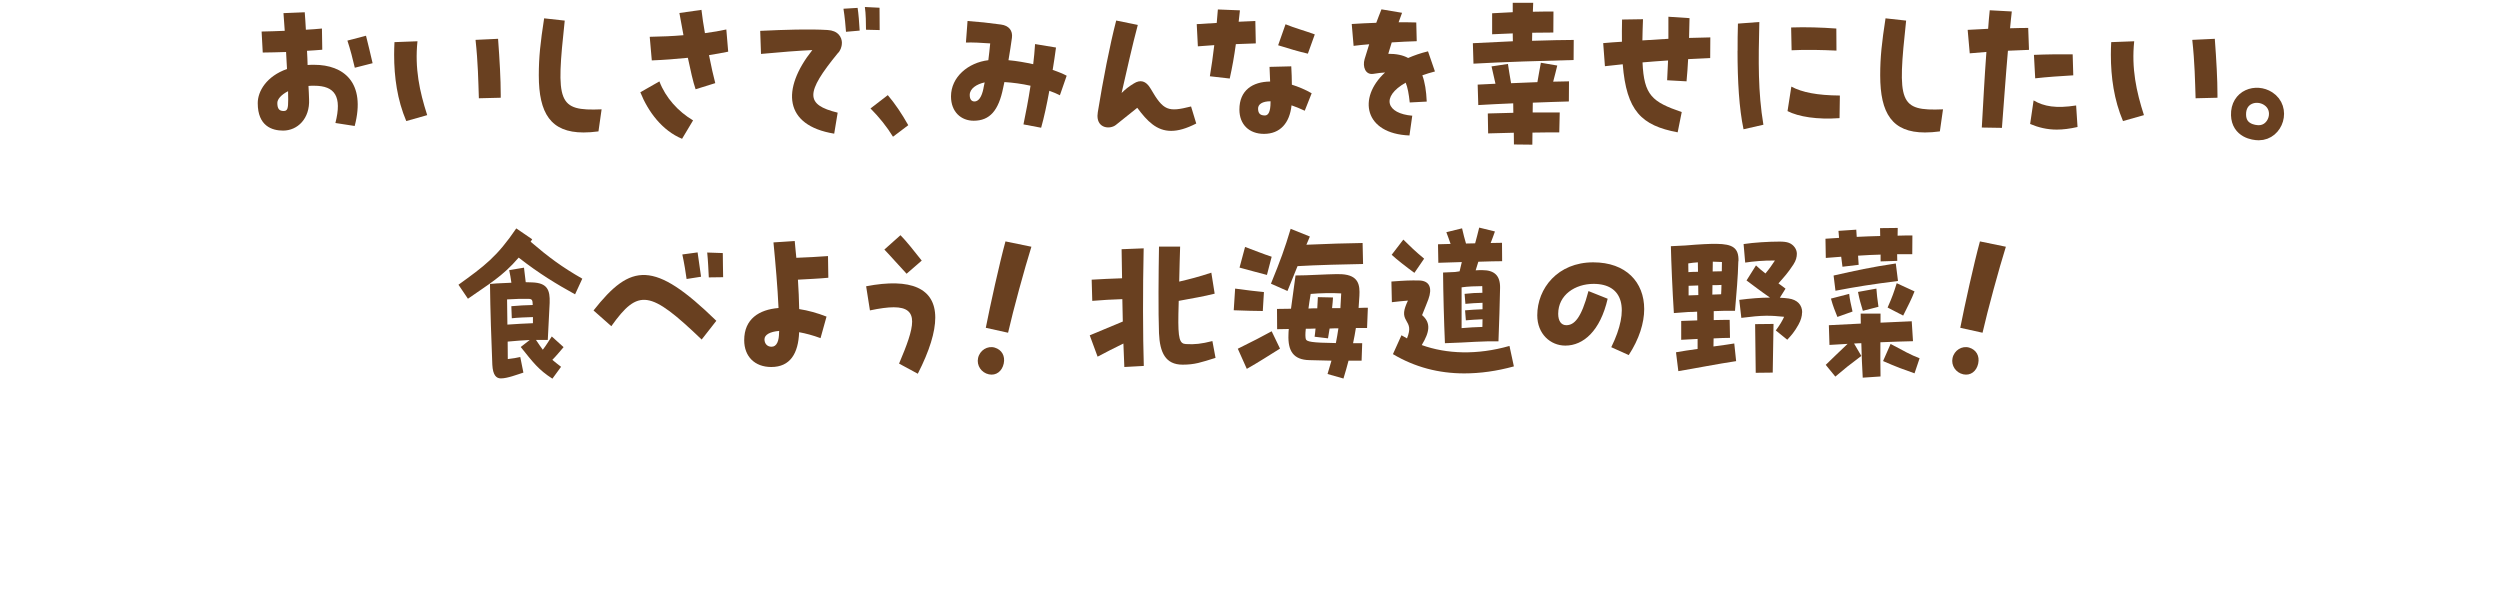 <?xml version="1.0" encoding="UTF-8"?><svg id="_レイヤー_2" xmlns="http://www.w3.org/2000/svg" xmlns:xlink="http://www.w3.org/1999/xlink" viewBox="0 0 375 90"><defs><style>.cls-1{clip-path:url(#clippath);}.cls-2,.cls-3{fill:none;}.cls-2,.cls-4{stroke-width:0px;}.cls-3{stroke:#694020;stroke-miterlimit:10;stroke-width:2.26px;}.cls-4{fill:#694020;}</style><clipPath id="clippath"><rect class="cls-2" width="375" height="90"/></clipPath></defs><g id="L"><g class="cls-1"><path class="cls-4" d="m53.22,18.9l-2.91-.45c1.02-3.99-.07-5.59-3.19-5.59-.28,0-.57,0-.85.03.05.76.07,1.42.09,2,.14,2.89-1.72,4.7-3.9,4.7-1.65,0-3.8-.68-3.8-4.12,0-1.79,1.32-4.04,4.39-5.12l-.14-2.55c-1.23.03-2.43.08-3.5.08l-.17-3.15c1.09-.03,2.27-.05,3.47-.11-.07-.94-.14-1.86-.19-2.65l3.19-.13c.07.84.12,1.73.17,2.62.83-.05,1.65-.1,2.41-.18l.05,3.18c-.71.05-1.49.13-2.29.16.05.74.07,1.44.09,2.13.33-.03.66-.03.99-.03,4.42,0,7.79,2.65,6.07,9.19Zm-10.01-5.22c-1.04.53-1.61,1.21-1.61,1.76,0,.84.26,1.21.94,1.21.59,0,.69-.37.69-1.73,0-.34,0-.76-.02-1.23Zm10.01-3.52c-.28-1.23-.68-2.78-1.11-4.07l2.79-.73c.38,1.44.61,2.55.99,4.12l-2.67.68Z"/><path class="cls-4" d="m59.12,8.21c0-.63.02-1.26.05-1.89l3.45-.13c-.42,4.07.31,7.51,1.46,11.08l-3.14.89c-1.35-3.18-1.82-6.59-1.82-9.95Zm12.21-2.23l3.38-.16c.24,3.25.4,6.06.4,8.37v.47l-3.28.08c-.09-2.65-.12-5.25-.5-8.77Z"/><path class="cls-4" d="m87.53,19.87c-4.91,0-6.71-2.86-6.71-8.56,0-2.75.24-4.93.8-8.56l3.09.34c-1.32,12.31-1.11,13.59,5.53,13.31l-.47,3.31c-.8.11-1.56.16-2.24.16Z"/><path class="cls-4" d="m103.96,18.06l-1.65,2.76c-2.98-1.23-5.1-4.07-6.26-6.98l2.86-1.63c.94,2.47,2.81,4.51,5.05,5.85Zm2.39-9.79c.33,1.71.68,3.2.94,4.2l-2.95.92c-.38-1.1-.76-2.83-1.16-4.72-1.77.18-3.59.32-5.41.39l-.31-3.54c1.77-.03,3.47-.1,5.06-.24l-.61-3.33,3.31-.47c.12,1.1.31,2.28.52,3.49,1.21-.16,2.29-.34,3.21-.55l.28,3.33c-.9.18-1.87.37-2.88.52Z"/><path class="cls-4" d="m126.28,6.46c0,.6-.26,1.21-.61,1.52-4.89,5.98-4.89,7.72-.02,8.92l-.52,3.15c-7.56-1.23-7.94-6.67-3.28-12.54-2.1.1-4.65.29-7.7.58l-.12-3.46c3.75-.18,7.39-.29,10.09-.13,1.58.08,2.17,1.05,2.17,1.97Zm2.36-5.28c.12.68.26,2.39.31,3.41l-2.05.18c-.05-.74-.19-2.28-.38-3.46l2.13-.13Zm3.31,3.33l-2.05-.05c0-.92-.02-2.41-.17-3.41l2.2.11c.02,1.02.02,2.41.02,3.36Z"/><path class="cls-4" d="m130.57,16.27l2.6-2c1.09,1.29,2.1,2.78,3.07,4.51l-2.29,1.73c-.92-1.5-2.05-2.91-3.38-4.25Z"/><path class="cls-4" d="m159.01,14.3c-.47-.24-1.02-.47-1.61-.68-.38,2.07-.8,4.04-1.23,5.54l-2.65-.5c.35-1.71.73-3.62,1.06-5.8-1.3-.29-2.65-.47-3.92-.55-.07.29-.12.58-.19.89-.68,3.36-1.98,4.91-4.42,4.91-1.87,0-3.4-1.31-3.4-3.65,0-2.91,2.58-5.07,5.6-5.43.12-.87.19-1.65.28-2.52-1.37-.1-2.62-.16-3.64-.13l.24-3.23c1.82.13,3,.26,5.01.53,1.23.16,1.79.94,1.65,1.99-.14,1-.31,2.15-.52,3.36,1.25.11,2.53.34,3.71.6.12-.94.21-1.97.28-3.02l3.14.52c-.14,1.05-.31,2.21-.5,3.36.87.29,1.61.6,2.1.87l-1.02,2.94Zm-11.48-1.13c.05-.29.12-.55.17-.81-1.2.26-2.24.92-2.24,1.89,0,.66.28.97.71.97.57,0,1.09-.58,1.37-2.05Z"/><path class="cls-4" d="m179.43,18.53c-1.49.76-2.69,1.1-3.76,1.1-2.15,0-3.57-1.42-5.08-3.46l-3.21,2.57c-.85.68-2.76.55-2.76-1.36,0-.16.02-.34.05-.55.8-4.91,1.77-9.92,2.76-13.75l3.24.66c-.83,3.1-1.65,6.82-2.43,10.21.54-.53,1.04-.95,1.82-1.42.99-.63,1.84-.42,2.53.76,1.94,3.36,2.62,3.54,6.07,2.68l.78,2.57Z"/><path class="cls-4" d="m185.38,6.61c-.26,1.89-.54,3.46-.92,5.17l-2.98-.34c.24-1.44.47-3.02.66-4.67-.8.05-1.63.11-2.46.18l-.17-3.33c.99-.05,1.98-.13,3-.18.05-.68.12-1.37.17-2.02l3.31.13c-.07.6-.12,1.18-.19,1.71.83-.03,1.68-.08,2.5-.11l.07,3.36c-.99.03-2.01.08-3,.11Zm8.39,6.09c.99.31,2.01.73,2.98,1.29l-1.04,2.62c-.71-.34-1.37-.6-1.98-.81-.28,2.65-1.7,4.28-4.13,4.28-2.24,0-3.69-1.42-3.69-3.65,0-2.89,1.98-4.17,4.61-4.2-.02-.73-.05-1.47-.09-2.2l3.26-.08c.05.92.09,1.84.09,2.76Zm-3.19,2.62v-.13c-1.23,0-1.89.45-1.87,1.13.02.58.21,1,1.02,1,.52,0,.85-.55.85-2Zm5.6-7.27c-1.46-.34-2.76-.73-4.46-1.26l1.11-3.15c1.32.55,3.05,1.02,4.39,1.52l-1.04,2.89Z"/><path class="cls-4" d="m211.84,17.35l-.42,2.97c-6.76-.26-7.82-5.62-3.66-9.45-.52.03-1.09.1-1.77.21-1.18.18-1.63-1.08-1.3-2.21.24-.81.47-1.55.69-2.23-.83.05-1.61.16-2.34.24l-.28-3.28c1.13-.08,2.39-.13,3.68-.18.26-.68.5-1.34.78-2.02l3.09.52-.52,1.42c.92,0,1.82,0,2.65.03l.07,2.81c-1.16.03-2.43.1-3.75.18-.19.58-.35,1.16-.52,1.71,1.18,0,2.17.18,2.98.63.9-.39,1.89-.74,2.98-1l1.04,3.02c-.68.18-1.32.37-1.89.58.38,1.02.59,2.34.66,3.94l-2.55.13c-.14-1.29-.31-2.26-.61-2.97-3.78,2.15-2.88,4.65,1.02,4.96Z"/><path class="cls-4" d="m236.06,5.98l-.02,3.02c-4.16.1-10.98.31-15.02.55l-.09-3.07c1.44-.08,3.66-.18,6-.29-.02-.42-.02-.81-.02-1.18-1.06.03-2.13.08-3.09.13V1.99l3.09-.16V.42h3.07l-.05,1.34c1.11-.03,2.17-.03,3.09-.03l-.02,3.15c-.95,0-2.03.03-3.17.03,0,.42,0,.81-.02,1.21,2.53-.08,4.87-.13,6.26-.13Zm-3.12,6.27c.92-.03,1.75-.05,2.41-.05l-.02,3.02c-1.65.05-3.52.1-5.41.18,0,.47,0,.97-.02,1.47h4.06l-.07,2.99c-1.35,0-2.69,0-4.02.03-.02.68-.02,1.31-.02,1.81l-2.76-.03c0-.58-.02-1.15-.02-1.76-1.28.03-2.58.08-3.85.1l-.05-2.99c1.25-.03,2.55-.08,3.83-.1,0-.47,0-.95-.02-1.42-1.84.08-3.66.16-5.24.26l-.09-3.07c.76-.03,1.68-.08,2.67-.13-.21-.89-.38-1.63-.59-2.6l2.46-.37c.07.6.31,1.89.47,2.89l3.95-.16c.21-1.16.33-1.94.52-2.91l2.46.42c-.21.81-.38,1.6-.61,2.41Z"/><path class="cls-4" d="m256.53,8.71l-3.31.16c-.05,1.13-.14,2.21-.24,3.33l-2.91-.16.14-2.97c-1.28.08-2.55.18-3.83.29.21,4.96,1.46,5.93,5.88,7.45l-.61,3.04c-5.43-1.02-7.68-3.2-8.24-10.21-.87.11-1.77.18-2.67.29l-.26-3.46c.92-.08,1.84-.16,2.81-.21-.02-1.02,0-2.15.02-3.33l3.14-.05c-.05,1.15-.07,2.2-.09,3.18l3.9-.24v-3.31l3.17.21-.07,2.97,3.19-.08-.02,3.1Z"/><path class="cls-4" d="m260.64,7.61c0-1.31,0-2.68.05-4.07l3.21-.24c-.14,5.93-.21,10.47.61,15.41l-2.98.68c-.66-3.12-.9-7.19-.9-11.78Zm7.49,9.05l.57-3.67c1.63.87,3.87,1.31,7.28,1.34l-.05,3.39c-3.38.24-6.14-.21-7.79-1.05Zm.61-9.13l-.07-3.41c2.2-.08,4.56,0,6.78.16l.02,3.31c-2.17-.1-4.58-.16-6.73-.05Z"/><path class="cls-4" d="m288.74,19.87c-4.91,0-6.71-2.86-6.71-8.56,0-2.75.24-4.93.8-8.56l3.09.34c-1.32,12.31-1.11,13.59,5.53,13.31l-.47,3.31c-.8.11-1.56.16-2.24.16Z"/><path class="cls-4" d="m304.33,7.48c-.94.03-2.03.08-3.14.13-.35,3.99-.61,7.9-.9,11.57l-3.02-.05c.21-3.6.4-7.43.69-11.34-.87.08-1.72.13-2.5.21l-.31-3.52,3.07-.16c.07-.92.14-1.86.24-2.78l3.31.18c-.09.84-.19,1.68-.26,2.52.94-.03,1.87-.05,2.72-.05l.12,3.28Zm7.3,11.57c-1.16.26-2.17.39-3.12.39-1.46,0-2.74-.32-3.99-.84l.52-3.54c1.56.92,3.38,1.23,6.38.76l.21,3.23Zm-6.35-7.3l-.19-3.52c1.87-.08,3.94-.1,5.81-.08l.09,3.15c-1.84.11-3.9.24-5.72.45Z"/><path class="cls-4" d="m316.63,8.21c0-.63.02-1.26.05-1.89l3.45-.13c-.42,4.07.31,7.51,1.46,11.08l-3.14.89c-1.35-3.18-1.82-6.59-1.82-9.95Zm12.21-2.23l3.38-.16c.24,3.25.4,6.06.4,8.37v.47l-3.28.08c-.09-2.65-.12-5.25-.5-8.77Z"/><path class="cls-4" d="m87.35,41.79l-1.09,2.36c-2.72-1.5-5.41-3.12-8.46-5.51-2.41,2.83-4.58,4.04-7.61,6.17l-1.42-2.1c3.9-2.81,5.79-4.2,8.67-8.45l2.39,1.63c-.09.13-.17.24-.24.37,2.74,2.34,4.68,3.78,7.75,5.54Zm-4.51,12.18c.38.31.8.66,1.32,1.05l-1.3,1.78c-2.08-1.34-2.86-2.39-4.75-4.75l1.35-1.05c-.97.05-2.24.13-3.31.24,0,.89,0,1.71.02,2.62.87-.1,1.28-.18,1.87-.31l.47,2.34c-.97.31-2.41.87-3.38.87-.68,0-1.2-.47-1.28-2.05-.14-3.36-.31-8.24-.35-12.12l1.04-.08,2.17-.1c-.09-.63-.19-1.26-.33-1.89l2.22-.37c.09.76.19,1.47.26,2.18.35,0,.66.03.97.03,2.27.08,2.69,1.13,2.62,3.07-.05,1.13-.14,2.91-.28,5.56h-1.77c.38.58.71,1.05,1.02,1.47.57-.73.8-1.18,1.35-1.99l1.77,1.6c-.57.66-1.09,1.31-1.7,1.92Zm-6.73-5.28c1.23-.08,2.76-.18,3.83-.21v-.92c-.97.03-2.36.08-3.17.18l-.07-1.81c1.04-.1,2.2-.16,3.21-.18-.02-.74-.09-.89-.57-.92-.76-.03-2.08,0-3.28.08.02,1.55.05,2.76.05,3.78Z"/><path class="cls-4" d="m91.7,48.93l-2.67-2.36c5.6-7.11,9.05-7.58,18.42,1.55l-2.2,2.81c-7.75-7.43-9.5-7.69-13.56-1.99Zm10.65-10.76l2.29-.31.52,3.65-2.17.34c-.09-.73-.38-2.52-.64-3.67Zm3.73-.29l2.34.08c.02,1.05.02,2.62.05,3.62l-2.15.03c-.05-1-.12-2.65-.24-3.73Z"/><path class="cls-4" d="m119.87,46.36c1.37.21,2.76.6,4.11,1.13l-.9,3.23c-1.13-.42-2.22-.71-3.21-.89-.12,3.2-1.35,5.22-4.18,5.22-2.48,0-4.06-1.58-4.06-4.02,0-3.18,2.22-4.59,5.15-4.83-.14-3.12-.45-6.64-.76-9.84l3.19-.21c.07.89.17,1.73.24,2.52,1.51-.05,3.38-.16,4.75-.26l.05,3.25c-1.3.13-3.12.21-4.56.29.09,1.52.17,2.94.19,4.41Zm-3,3.46v-.18c-1.39.11-2.22.58-2.2,1.29.02.63.42,1.08,1.06,1.08.8,0,1.13-.89,1.13-2.18Z"/><path class="cls-4" d="m134.86,54.54c1.18-2.78,1.96-4.88,1.96-6.3s-.8-2.15-2.76-2.15c-.92,0-2.1.16-3.57.47l-.57-3.62c6.73-1.29,10.37.29,10.37,4.7,0,2.15-.85,4.96-2.62,8.42l-2.81-1.52Zm-2.2-17.11l2.41-2.15c.78.76,2.2,2.55,3.19,3.81l-2.27,1.97c-.9-.94-2.34-2.6-3.33-3.62Z"/><path class="cls-4" d="m146.71,53.71c.25-1.17,1.42-1.89,2.5-1.57,1.06.32,1.59,1.25,1.35,2.39-.25,1.17-1.15,1.85-2.23,1.62-1.13-.24-1.86-1.33-1.62-2.44Zm1.16-4.54c.64-3.28,2.08-9.79,2.95-12.96l3.89.8c-1.04,3.32-2.71,9.44-3.5,12.9l-3.34-.74Z"/><path class="cls-4" d="m171.56,54.89l-2.91.16-.14-3.52c-1.3.63-2.69,1.34-3.87,1.97l-1.18-3.2c1.61-.68,3.43-1.44,4.96-2.07l-.07-3.36c-1.46.05-3.09.13-4.51.26l-.09-3.18c1.32-.08,3-.16,4.56-.21l-.07-4.36,3.31-.13c-.14,6.19-.12,13.2.02,17.64Zm10.77-1.21c-2.17.68-3.12,1.02-4.94,1.02-2.58,0-3.42-1.84-3.54-4.72-.12-3.18-.07-8.92,0-12.99h3.17c-.05,1.26-.09,3.25-.14,5.25,1.56-.37,2.83-.68,4.82-1.34l.5,3.15c-1.65.42-3.26.68-5.39,1.08-.02.71-.05,1.36-.05,1.94-.07,3.81.19,4.49,1.13,4.54,1.32.08,2.31-.03,3.97-.45l.47,2.52Z"/><path class="cls-4" d="m189.43,46.65c-.85,0-2.95-.05-4.37-.11l.21-3.25c1.49.21,3.5.45,4.32.52l-.17,2.83Zm1.32,3.04l1.25,2.6c-1.77,1.1-3.09,1.97-4.98,3.04l-1.35-3.02c2.41-1.18,3.54-1.79,5.08-2.62Zm-.71-8.45c-1.16-.29-2.65-.71-4.11-1.1l.83-3.1c1.44.53,2.69,1.05,3.99,1.47l-.71,2.73Zm.61,1.29c1.44-3.54,2.05-5.2,2.95-8.21l2.88,1.16c-.19.42-.35.84-.52,1.23,2.69-.13,6.57-.24,8.43-.26l.07,3.15c-2.13.03-7.25.16-9.83.32-.47,1.18-.95,2.36-1.51,3.73l-2.48-1.1Zm12.73,6.69c-.12.76-.26,1.52-.42,2.26h1.37l-.09,2.62h-1.96c-.21.84-.47,1.71-.76,2.68l-2.39-.68c.21-.74.4-1.39.59-2l-3.31-.08c-2.39-.05-3.24-1.36-3.14-3.83,0-.26.02-.55.05-.84-.66,0-1.25.03-1.75.03l-.02-3.04c.54,0,1.28-.03,2.1-.03.17-1.29.4-2.89.68-4.99l1.54-.03c2.55-.1,4.54-.21,5.39-.16,2.55.16,2.74,1.63,2.65,3.25-.05.63-.07,1.23-.12,1.81.57-.03,1.04-.03,1.39-.03l-.12,3.04h-1.68Zm-2.62.03c-.42,0-.87,0-1.32.03-.09.6-.17,1.13-.24,1.47l-2.01-.24c.05-.29.09-.71.14-1.23-.5.03-.99.03-1.46.03-.09.81-.07,1.26,0,1.55.12.39.85.55,4.51.6.14-.74.28-1.44.38-2.21Zm-4.49-2.97c.42-.03.87-.03,1.32-.03.05-.68.07-1.29.09-1.68l2.27.05c-.02.42-.07.97-.14,1.6h1.25c.05-.68.07-1.39.12-2.21-1.35-.08-3.17-.05-4.58.08-.14.81-.24,1.52-.33,2.18Z"/><path class="cls-4" d="m227.08,54.96c-2.58.71-5.06,1.05-7.44,1.05-3.85,0-7.42-.94-10.7-2.89l1.28-2.83c.26.16.54.32.83.47.57-1.47.33-1.92-.14-2.73-.47-.79-.4-1.5.28-2.94-.8.05-1.63.16-2.41.24l-.07-3.1c2.13-.16,2.81-.18,4.13-.16,1.65.03,2.01,1.18,1.42,2.81-.24.66-.47,1.18-.95,2.39,1.39,1.18,1.11,2.57-.05,4.49,3.73,1.34,8.29,1.52,13.16.13l.66,3.07Zm-14.93-14.04c-1.16-.84-2.67-2.02-3.4-2.7l1.75-2.28c1.06,1.05,1.79,1.76,3.12,2.86l-1.46,2.13Zm3.57-4.28c.45,0,1.11-.03,1.87-.05-.19-.58-.42-1.16-.64-1.76l2.36-.58c.24,1,.35,1.5.59,2.28.45,0,.92-.03,1.37-.03.24-.84.35-1.34.61-2.36l2.36.58c-.21.6-.42,1.18-.64,1.73.71,0,1.28-.03,1.7-.03l.02,2.76c-.71,0-2.08.03-3.57.08l-.4,1.29c.33-.03.66-.03.99-.03,1.79,0,2.72.79,2.67,2.7-.05,2.13-.12,5.22-.24,7.98h-1.58c-1.3.03-2.46.1-3.97.18l-2.48.1c-.14-3.17-.26-7.74-.28-10.6l1.8-.08c.24-.03.47-.08.68-.1.12-.45.21-.92.33-1.39-1.49.05-2.81.08-3.52.11l-.05-2.78Zm3.52,6.46v6.12c.99-.08,2.06-.16,3.12-.18,0-.39.02-.79.02-1.15-.87.03-1.82.1-2.5.16l-.12-1.5c.92-.08,1.77-.13,2.62-.16v-.97c-.9.03-1.87.08-2.57.16l-.12-1.5c.94-.11,1.79-.16,2.67-.16,0-.34,0-.66-.02-1-.97,0-2.17.05-3.09.18Z"/><path class="cls-4" d="m241.69,52.08c2.83-5.75,1.8-9.5-2.65-9.5-2.76,0-5.31,1.65-5.31,4.49,0,1.1.47,1.71,1.21,1.71,1.16,0,2.24-.97,3.33-5.12l2.88,1.15c-1.11,4.83-3.64,7.03-6.35,7.03-2.24,0-4.21-1.76-4.21-4.54,0-4.07,3.09-7.95,8.39-7.95,4.94,0,7.65,2.99,7.65,7.01,0,2.1-.76,4.51-2.32,6.9l-2.62-1.18Z"/><path class="cls-4" d="m260.75,39.19c-.07,2.62-.26,4.46-.5,7.43h-1.61c-.47,0-1.02.03-1.58.05v1.34c1.13-.03,2.1-.03,2.39-.03l.05,2.7c-.64,0-1.51.03-2.46.08-.02.39-.02.81-.02,1.21,1.35-.18,2.5-.34,3.12-.45l.28,2.65c-2.65.39-6.4,1.13-8.67,1.5l-.35-2.83c.9-.16,2.06-.34,3.24-.5v-1.5l-2.46.13v-2.83c.52-.03,1.42-.05,2.41-.08-.02-.42-.02-.87-.02-1.31-.47.03-.9.05-1.32.05l-2.17.16c-.21-3.2-.4-7.72-.45-10.03l2.2-.11c2.08-.18,3.73-.26,4.68-.24,2.36.03,3.33.58,3.26,2.6Zm-7.49,1.63c.38-.03.9-.05,1.44-.05l-.02-1.42c-.47.03-.97.08-1.44.16,0,.42,0,.84.02,1.31Zm1.49,3.44l-.02-1.44c-.57.03-1.06.03-1.44.05v1.44c.47-.03.95-.03,1.46-.05Zm3.47-1.52c-.38.03-.85.03-1.35.03l-.02,1.42c.45-.03.9-.03,1.32-.05.02-.47.05-.95.05-1.39Zm.07-3.44c-.42-.03-.9-.03-1.37-.05l-.02,1.47c.52,0,.99-.03,1.37-.03,0-.42.02-.89.02-1.39Zm12.02,7.56c0,.55-.17,1.18-.54,1.84-.61,1.1-1.09,1.63-1.68,2.26l-1.72-1.39c.64-.87.97-1.44,1.25-2.05-2.05-.21-3.17-.26-6.42.16l-.31-2.7c1.63-.21,3.24-.34,4.61-.34-1.37-.94-2.6-1.89-3.52-2.57l1.42-2.26c.38.37.87.79,1.42,1.21.61-.73.99-1.29,1.42-1.94-1.58-.03-3.33.13-4.46.31l-.24-2.78c1.56-.24,3.8-.37,5.41-.37.59,0,1.02.05,1.37.18.71.26,1.21.95,1.21,1.63,0,.5-.12,1.02-.52,1.63-.85,1.29-1.3,1.76-2.24,2.83.42.29.78.58,1.06.79l-.85,1.36c.5.03.92.05,1.3.11,1.32.18,2.05.97,2.05,2.1Zm-7.04,1.76l2.76-.03c-.05,2.28-.09,4.93-.12,7.3l-2.55.03c-.02-1.58-.07-4.86-.09-7.3Z"/><path class="cls-4" d="m273.81,35.81c.71-.05,1.39-.1,2.05-.13-.02-.34-.07-.68-.09-1.05l2.67-.18.07,1.08c1.21-.05,2.36-.11,3.52-.13,0-.37-.02-.76-.02-1.18l2.65-.03c0,.39-.02.79-.02,1.16.73-.03,1.49-.03,2.22-.03l-.02,2.81h-2.27c0,.32.02.66.02,1l-2.5.08v-1.02c-1.11.03-2.24.08-3.38.16.02.45.07.89.09,1.37l-2.43.29c-.07-.52-.14-1.02-.19-1.5-.76.05-1.54.11-2.31.18l-.05-2.86Zm8.27,20.66l-2.67.18c-.09-1.55-.17-3.39-.21-5.17-.35,0-.73.03-1.09.05l1.09,1.86c-1.96,1.47-2.34,1.78-3.9,3.1l-1.44-1.76c.94-.89,1.98-1.94,3.28-3.15l-2.72.16-.09-2.96,4.79-.24c-.02-.55-.02-1.05-.02-1.5h2.98v1.36l4.68-.21.19,2.99c-1.32.03-3.05.08-4.89.16,0,1.84-.02,3.73.02,5.12Zm-7.44-11.68l2.74-.71c.07.76.24,1.52.5,2.65l-2.27.81c-.38-.97-.64-1.55-.97-2.76Zm10.06-2.65c-4.04.53-6.09.84-9.38,1.47l-.28-2.28c3.54-.79,5.46-1.23,9.33-1.81l.33,2.62Zm-6,1.65l2.76-.5c.05.76.14,1.55.31,2.73l-2.34.6c-.31-1.02-.5-1.63-.73-2.83Zm9.24,9.95l-.76,2.26c-1.65-.58-2.62-.92-4.72-1.84l1.13-2.57c1.91,1.02,3.02,1.65,4.35,2.15Zm-2.46-6.4l-2.34-1.21c.73-1.65.92-2.23,1.37-3.65l2.67,1.23c-.47,1.21-.92,2.05-1.7,3.62Z"/><path class="cls-4" d="m292.88,53.71c.25-1.17,1.42-1.89,2.5-1.57,1.06.32,1.59,1.25,1.35,2.39-.25,1.17-1.15,1.85-2.23,1.62-1.13-.24-1.86-1.33-1.62-2.44Zm1.16-4.54c.64-3.28,2.08-9.79,2.95-12.96l3.89.8c-1.04,3.32-2.71,9.44-3.5,12.9l-3.34-.74Z"/><path class="cls-3" d="m338.82,19.91c-.76,0-2.97-.3-3.04-2.65-.08-2.76,2.65-3.62,4.44-2.47,2.33,1.5,1.17,5.12-1.4,5.12Z"/></g></g></svg>